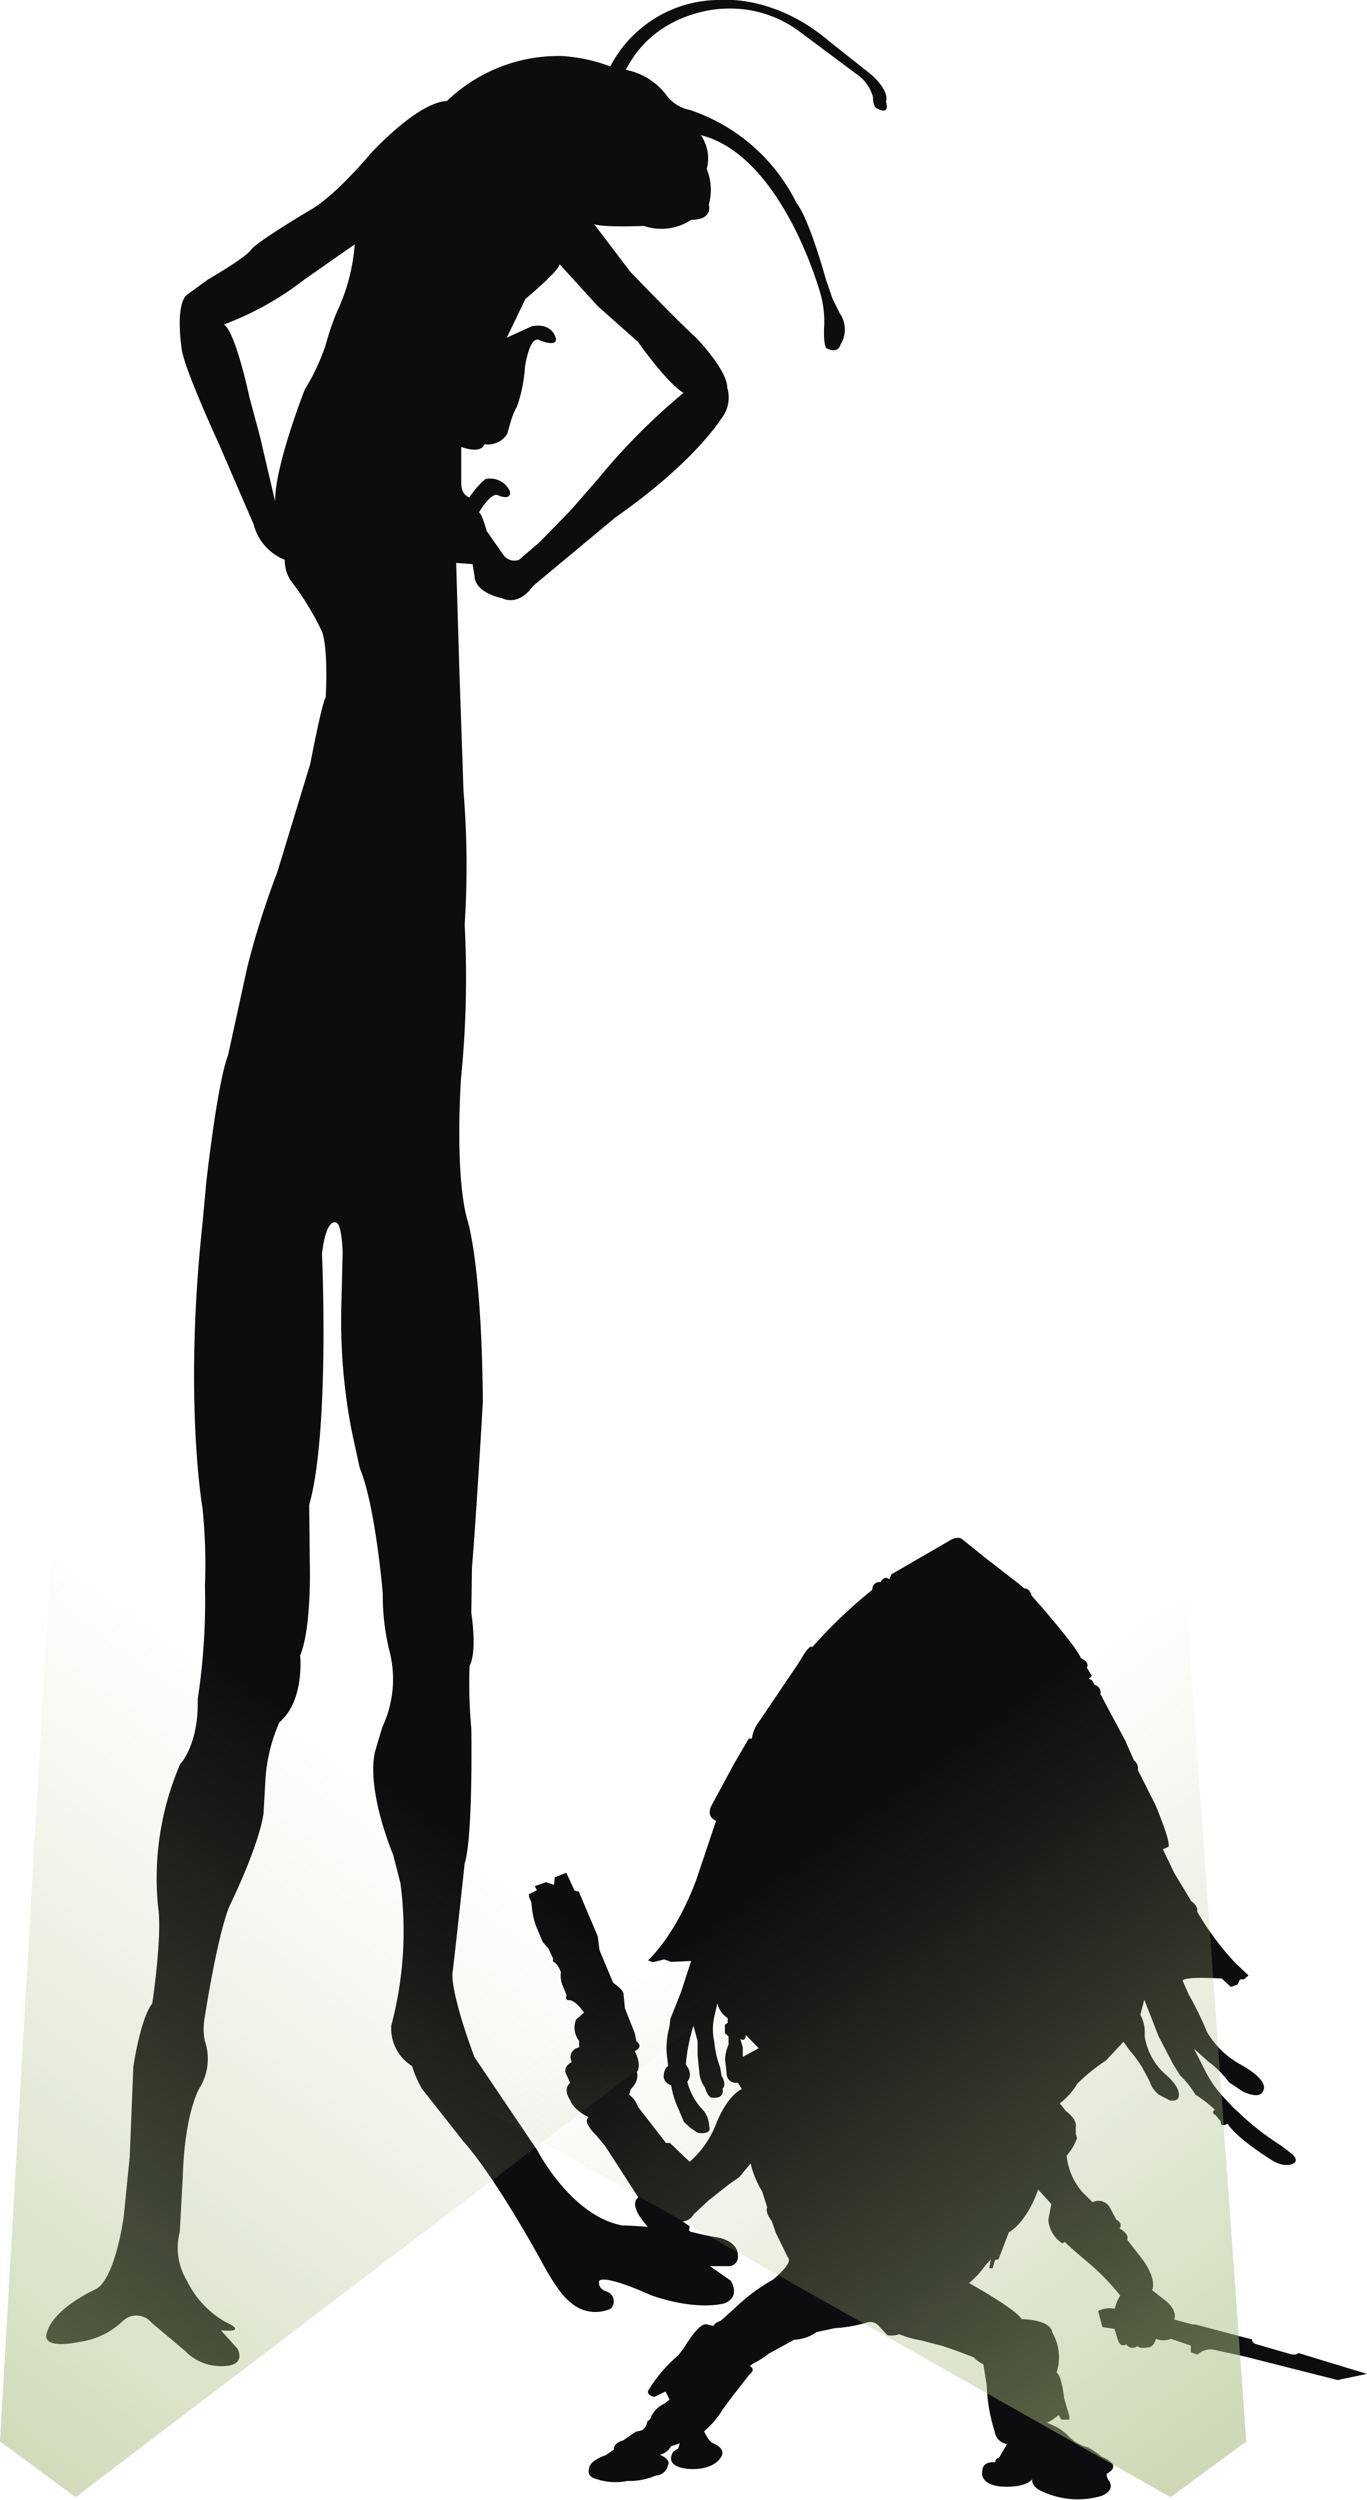 <svg xmlns="http://www.w3.org/2000/svg" xmlns:xlink="http://www.w3.org/1999/xlink" viewBox="0 0 131.53 240.54"><defs><style>.cls-1{isolation:isolate;}.cls-2{fill:#0d0d0f;}.cls-3,.cls-4{opacity:0.6;mix-blend-mode:lighten;}.cls-3{fill:url(#linear-gradient);}.cls-4{fill:url(#linear-gradient-2);}</style><linearGradient id="linear-gradient" x1="-686.45" y1="-1030.01" x2="-686.45" y2="-948.54" gradientTransform="matrix(-0.81, -0.59, 0.59, -0.81, 44.72, -999.04)" gradientUnits="userSpaceOnUse"><stop offset="0" stop-color="#aabc80"/><stop offset="0.47" stop-color="#aabc80" stop-opacity="0.5"/><stop offset="0.83" stop-color="#aabc80" stop-opacity="0.14"/><stop offset="1" stop-color="#aabc80" stop-opacity="0"/></linearGradient><linearGradient id="linear-gradient-2" x1="-770.83" y1="-966.24" x2="-770.83" y2="-893.94" gradientTransform="matrix(0.81, -0.59, -0.59, -0.81, 172.41, -999.04)" xlink:href="#linear-gradient"/></defs><g class="cls-1"><g id="Layer_2" data-name="Layer 2"><g id="Layer_1-2" data-name="Layer 1"><path class="cls-2" d="M85.25,9.78C85.6,8.55,83.61,7,83.61,7l-3.79-3C74.56-.51,69.48,0,69.48,0A11.85,11.85,0,0,0,58.72,6.39a16,16,0,0,0-4.67-1A15.5,15.5,0,0,0,43,9.72c-2.87.12-7.36,5.08-7.36,5.08C32,19.07,30,20.12,30,20.12s-5.26,3.1-5.84,3.91S20,26.9,20,26.9l-2,1.46c-1.17.93-.53,5.14-.53,5.14.17,1.81,3.6,9.23,3.6,9.23l3.33,7.71a5,5,0,0,0,3,3.42,3.58,3.58,0,0,0,.52,1.93,27.25,27.25,0,0,1,3.07,5c.62,1.76.35,6.31.35,6.31-.35.44-1.49,6.4-1.49,6.4L26.68,83.92a80.26,80.26,0,0,0-2.9,9.2l-1.84,8.42c-1.05,2.71-2.1,12.29-2.1,12.29l-.35,3.83c-1.84,17,0,27.49,0,27.49a54,54,0,0,1,.23,7.48,62.1,62.1,0,0,1-.7,10.87c.12,4.38-1.69,6.25-1.69,6.25a27.72,27.72,0,0,0-2.11,13.79c.41,2.69-.57,9.23-.57,9.23-1.15,1.46-1.82,6.08-1.82,6.08l-.35,8.7-.59,5.85c-1,6.31-2.63,6.83-2.63,6.83-4.26,2.05-4.67,4-4.67,4-.93,2,3,1.11,3,1.11a7.55,7.55,0,0,0,4.21-2,1.89,1.89,0,0,1,2.81.17l3.2,2.69a4.75,4.75,0,0,0,3.57,1.46c2.45,0,1.46-1.69,1.46-1.69l-1.58-1.75c2.81.23.41-.82.41-.82A9.12,9.12,0,0,1,18,219.47a6.11,6.11,0,0,1-.7-4.73l.29-5.37c.18-6.08,1.58-8.42,1.58-8.42a5.37,5.37,0,0,0,.53-4.61,6.07,6.07,0,0,1-.06-1.87c1.46-9.29,2.51-11.22,2.51-11.22,3-6.25,3.21-8.82,3.21-8.82l.18-3.22a16.15,16.15,0,0,1,1.34-5.49c2.46-2.1,2-6.43,2-6.43,1.11-2.68.93-8.76.93-8.76l-.06-5.73c2-7.07,1.23-24.19,1.23-24.19.47-3.79,1.46-2.92,1.46-2.92.47.41.53,2.81.53,2.81l-.12,4.85a55.75,55.75,0,0,0,1,12.38l.76,3.51c1.52,3.62,2.22,12.09,2.22,12.09a22.12,22.12,0,0,0,.65,5.55,10.85,10.85,0,0,1-.7,7.31l-.71,2.39c-.81,3.86,1.76,9.88,1.76,9.88l.7,2.74a35.24,35.24,0,0,1-.88,13.68,4.24,4.24,0,0,0,2,3.91,11,11,0,0,0,.93,2.16l4,5.08c3.21,3.63,7.47,11.46,7.47,11.46,1.82,3.44,2.81,4,2.81,4a3.55,3.55,0,0,0,3.91.64,1,1,0,0,0-.35-1.63c-1-.3-.76-1.06-.76-1.06.7-.58,5,1.41,5,1.41,4.56,1.57,7.07.76,7.07.76,1.58-.65.58-2.17.58-2.17l-2-1.4H70a.9.9,0,0,0,1-1c0-1.46-1.92-1.75-1.92-1.75-1.17-.18-2.75-.59-2.75-.59a58,58,0,0,0-6.49-.58c-4.9-.94-8.12-7.19-8.12-7.19l-6.07-9c-2.4-6.49-2.11-8.07-2.11-8.07.4-3.39,1.17-10.57,1.17-10.57.82-2.63.64-13,.64-13a47.23,47.23,0,0,1-.17-6c.76-1.4.17-5.09.17-5.09l.06-4.32c.47-5.78,1.05-16,1.05-16-.11-13.55-1.51-17.58-1.51-17.58-1.23-4.5-.59-13.56-.59-13.56a97.64,97.64,0,0,0,.35-14.78,88.24,88.24,0,0,0-.11-12.8l-.41-12-.3-10,1.58.12.18,1.11c.06,1.7,2.63,2.16,2.63,2.16,1.75.82,3-1.16,3-1.16l7.94-6.61c7.54-5.26,10.11-9.4,10.11-9.4a3.3,3.3,0,0,0,.64-3.1c0-1.7-3-4.79-3-4.79-1.69-1.52-6.3-6.31-6.3-6.31l-3.51-4.62c.82.35,4.79.18,4.79.18a5.21,5.21,0,0,0,4.56-.59c2.16,0,1.69-1.46,1.69-1.46A5.32,5.32,0,0,0,68,16.26,3.91,3.91,0,0,0,67.43,13c7.89,2,11.51,15.25,11.51,15.25a9.9,9.9,0,0,1,.35,3.33c-.06,1.75.23,1.93.23,1.93,1.17.58,1.35-.35,1.35-.35a2.74,2.74,0,0,0-.06-3l-.7-1.4-.64-1.87c-1.81-6.37-2.81-7.31-2.81-7.31a17.71,17.71,0,0,0-10.28-9,3.68,3.68,0,0,1-2.16-1.29,6.39,6.39,0,0,0-4-2.57C63.17.9,69.59.84,69.59.84a11.17,11.17,0,0,1,7.07,2l5.73,4.27A3.88,3.88,0,0,1,84,9.37c0,.93.35,1.05.35,1.05C85.72,11.18,85.25,9.78,85.25,9.78ZM32.42,30a26.41,26.41,0,0,0-1.1,3.24,21,21,0,0,1-2,4.25s-2.89,7.36-2.85,10.74L25,41.94l-1-3.72s-1.31-6.23-2.45-7a29.54,29.54,0,0,0,7.76-4.34l4.82-3.37A18.33,18.33,0,0,1,32.42,30Zm25.11-.53,3.85,3.42s2.81,4,4.39,4.91A60.42,60.42,0,0,0,57.61,46L55,49l-3.07,3.16-2,1.71a1.31,1.31,0,0,1-1.53-.53L46.83,51.1s-.43-1.62-.74-1.8c0,0,1.18-2.06,1.88-1.62,0,0,1.23.53,1.1-.39A2.07,2.07,0,0,0,46.7,46.1a7.65,7.65,0,0,0-1.53,1.76s-.79-.18-.79-1.36V43s1.84.75,2.24-.26a2.19,2.19,0,0,0,2.19-1l.26-.92a7.34,7.34,0,0,1,.7-1.76,14.83,14.83,0,0,0,.75-3.81s.43-2.94,1.35-2.54c0,0,1.63.74,1.63-.09,0,0-.26-1.61-2.33-1.23l-2.41,1.1,1.8-3.73s3.15-2.62,3.29-3.33Z"/><path class="cls-2" d="M124.93,226.4c-.15.2-.64.14-.64.14l-3.45-1c-.44-.15-.35-.44-.35-.44L115,223.65h-.27l-1.75-.47c.35-.9-.79-1.78-.79-1.78l-1.34-1.05c.46-1.11-.85-2.86-.85-2.86l-1.55-2c.26-.53-.73-1.08-.73-1.08.38-.5-.32-.85-.32-.85l-.53-1a1.27,1.27,0,0,0-1.75-.67l-1-1a6.29,6.29,0,0,1-1.49-3.48,5,5,0,0,0,1-1.7l-.12-.38,0-.7c.12-.76-.93-1.49-.93-1.49l-.61-.76a6.64,6.64,0,0,0,1.69-1.9,17.46,17.46,0,0,1,2.75-2.22l1.69-1.81.56.79a14,14,0,0,1,1.22,1.64l.73,1.37a2.6,2.6,0,0,0,.94,1.32l1,.52c1,.18.88-.58.88-.58,0-.91-1.38-2-1.38-2a6.17,6.17,0,0,1-1.92-3.65,3.44,3.44,0,0,0-.41-2l.38-1.46,1.37,3.51,1.4,2.69.67,1.08a9.09,9.09,0,0,1,1.49,1.87A11.74,11.74,0,0,1,116.9,203c-.47.27.08.53.08.53l.5.61c-.12.59.64.21.64.21,1,1.49,4.09,3.39,4.09,3.39,1.35.93,2.22.44,2.22.44.67-.35-.2-1-.2-1l-1-.76a26.14,26.14,0,0,1-3.53-2.68l-1.08-1-.59-.64a11.11,11.11,0,0,1-2-2.72l-1.14-2.25,1.37,1.23a9.42,9.42,0,0,1,2,2l1.31.87c1.73.82,1.93,0,1.93,0,.76-1.08-2.16-2.6-2.16-2.6a8.53,8.53,0,0,1-3.19-3.09,33.83,33.83,0,0,0-1.78-3.65l-.58-1.32c.23-.44,3.77-.2,3.77-.2l.87.81.64-.23.24-.5h.38l.44-.38-1.32-1.25a27.85,27.85,0,0,1-3.62-4.88c.12-.59-.56-1-.56-1L113,180.24l-1.11-2.31.52-.23c.33-.32-1.22-4-1.22-4l-1.7-3.38a1,1,0,0,0-.38-.94l-.84-1.9L105.88,163a.74.74,0,0,0-.55-.88l-.27-.46-.29-.13.29-.28-.49-.79c.32-.56-.56-.91-.56-.91-.52-1.28-4.73-6-4.73-6-.26-.82-.7-.7-.7-.7l-.56-.47-3.18-2.46-2.28-1.84c-.5-.35-1.29.21-1.29.21l-5.49,3.18-.23.5c-.44-.47-.82.26-.82.26a.67.67,0,0,0-.79.73,46.89,46.89,0,0,0-5.78,5.52c-.32-.32-1.2,1.35-1.2,1.35l-3.86,5.72a3.63,3.63,0,0,0-.76,1.73h-.29l-1.4,2.39-2.16,4c-.64,1.16.41,1.52.41,1.52L67,180.85c-2,5.41-4.65,7.77-4.65,7.77l.47.18,1.08-.27.7.24,1.9-.09-1,3.07-1,2.5-.09.77a7.56,7.56,0,0,0-.24,2.78l.12,1c-.44.2-.44,1.05-.44,1.05a1,1,0,0,0,.73.79,8,8,0,0,0,.65,2.16l.58,1.37.61.56.73.49c1.44.18,1.09-.61,1.09-.61a2.78,2.78,0,0,0-.5-1.49,6.06,6.06,0,0,1-1.61-2.83c.64-.76-.14-1.64-.14-1.64a17.34,17.34,0,0,1,.73-3.74l.4,1.46,0,1.38.17,1.66a2.78,2.78,0,0,0,.53,1.43c.32,1.05.7,1,.7,1,1.31.09,1-.87,1-.87.44-.44-.09-1.23-.09-1.23l-.14-.82a9.4,9.4,0,0,1-.56-2.45,5.49,5.49,0,0,1,0-2.43l.29-1.28a2.35,2.35,0,0,0,1,1.42v.45l-.27.17v.82l.35.32,0,.79a3.71,3.71,0,0,0-.33,1.46l.15,1.38a.87.87,0,0,0,1.08.81l.38.62c-1.55.76-2.51,3.44-2.51,3.44A9.32,9.32,0,0,1,66.36,208l-1.9-1.81-.38,0-2.69-3.47a2.44,2.44,0,0,0-.85-1.17l.15-.53c.9-.9.58-1.66.58-1.66.53-.71-.2-2-.2-2,.93-.47.17-.94.17-.94l-.17-.81-.94-2.37L60,191.92c.06-.43-1-1.14-1-1.14l-1.31-3.12-.18-1.37L55.69,182l-.41-.09-.79-1.72-1.11.44-.08.73-.76-.26-1.08.38.2.4-.76.36v.26l.24.58a8.25,8.25,0,0,0,.4,2.16l.68,1.61.55.64.44.94v.32c.44.12.76,1,.76,1a2.46,2.46,0,0,0,.14,1.23l.41,1c-.2.47.18.47.18.47.67-.06,1.49,1.2,1.49,1.2l-.76.66a2.08,2.08,0,0,0,.29,2.06V197a.94.94,0,0,0-.7,1.4c-1,.52-.5,1.25-.5,1.25l.33.76c-.74.65,0,1.64,0,1.64.35,1,1.79,1.67,1.79,1.67-.65.43.69,1.69.69,1.69l.9,1.08,3.19,4.94c-1,.73.7,2.57.7,2.57.82,1.23,3.71,1.05,3.71,1.05.88-.09.47-.47.47-.47l.06-.38-.68-.46a1.33,1.33,0,0,0,1.06-.68l1.4-1.31,2-1.58,1-.7,1.08-1.31a9.19,9.19,0,0,0,1.11,2.68l.49,1.55c-.23.5.44,1.32.44,1.32l.38,1.11,1.17,2.39c.58.5-1.43,2.13-1.43,2.13a17.59,17.59,0,0,0-3.62,2.69l-1.41,1.26c-.64.23-.7.5-.7.5l-.67-.15c-.76-.18-2.16,2.25-2.16,2.25l-.56.73a14.18,14.18,0,0,0-2.89,3.39c-.17.47.59.61.59.61l1.08-.52.38.78-.47.38a2.55,2.55,0,0,0-1.4,1.52l-.27.21a1.27,1.27,0,0,1-.49.84l-.64.15-1.17.82c-1.05.29-.91.9-.91.9l-.79.53c-1.72.61-1.6,1.31-1.6,1.31-.27.82.76,1,.76,1l.29.09a5.72,5.72,0,0,0,2.63.08,6.46,6.46,0,0,0,2.74-.52,1.24,1.24,0,0,0,1.17-1c.32-.59-.79-1-.79-1a1.57,1.57,0,0,0,1.08-.82l.27-.08.58-.21-.15.5-.49.32c-.94,1.61,1.63,1.66,1.63,1.66,2.22.09,2.87-1,2.87-1,.79-.93-.62-1.46-.62-1.46-.49-.18-.9-1.17-.9-1.17a8.3,8.3,0,0,0,1.72-2c.79-1.14,2.66-3.48,2.66-3.48.67-.53,0-.79,0-.79l.35-.26a8,8,0,0,0,1.49-.94l2.45-1.34a3.9,3.9,0,0,0,2.14-.73l1.75-.38a14.12,14.12,0,0,0,3.07-.53,1.08,1.08,0,0,1,1.23.38l.77.82a2.18,2.18,0,0,0,1.15-.09,8.91,8.91,0,0,0,2.08.59l2,.52,1.38.47,1.69.64a3.15,3.15,0,0,0,.94.68l.32,2a16.25,16.25,0,0,0,.76,4.44,1.42,1.42,0,0,0,1.19,1.23l-.78,1.34a.34.34,0,0,0-.33.41c-1.28-.09-1.25.73-1.25.73-.35,1.55,1.87,1.61,1.87,1.61,2.34.14,2.92-.7,2.92-.7-.09.76.9,1.14.9,1.14a8.09,8.09,0,0,0,5.76.46c1.46-.61.7-1.49.7-1.49a1.08,1.08,0,0,1-.2-.64c1.66-.9-.47-1.63-.47-1.63a6.79,6.79,0,0,0-1.34-.91,3.82,3.82,0,0,1-1.78-1,4.81,4.81,0,0,0-1.32-1l-.85-.4c.29,0,1.14-.71,1.14-.71l.26.44h.77v-.35l-.5-1.69c-.27-2.37-.73-2.49-.73-2.49a4.72,4.72,0,0,0-.41-3.85c-.18-1.29-2.95-1.29-2.95-1.29-.59-1-5.06-3.47-5.06-3.47A8.44,8.44,0,0,0,94.78,218l.56-.61-.15.85h.32l.23-.79.33-.06,1-2.6c1.87-1.14,2.82-4.12,2.82-4.12l1.27,1.4-.29,1.49a2.93,2.93,0,0,0,1.34,2.28l.26-.12c.21.27,2.08,1.85,2.08,1.85a23,23,0,0,1,3.24,3.3,4.11,4.11,0,0,0-.53,1.28,2.35,2.35,0,0,0-1.6.21l.41,1.54,1.16.18.33,1.05c.26.82.81.44.81.44a.72.72,0,0,0,1.06.17c.26.27,1,.12,1,.12.61,0,.79-.82.79-.82a2,2,0,0,0,1.46,0l1.9.65,0,.64.64.23a1.8,1.8,0,0,1,1.61-.47l3.07.68L128.7,229l2.83-.59ZM71.47,197.91V197l-.24-.82c.53.32.53-.38.53-.38L73,197.07Z"/><polygon class="cls-3" points="7.27 240.27 82.58 182.99 5.76 134.88 0 234.91 7.27 240.27"/><polygon class="cls-4" points="112.63 240.27 37.87 197.98 113.13 139.83 119.91 234.91 112.63 240.27"/></g></g></g></svg>